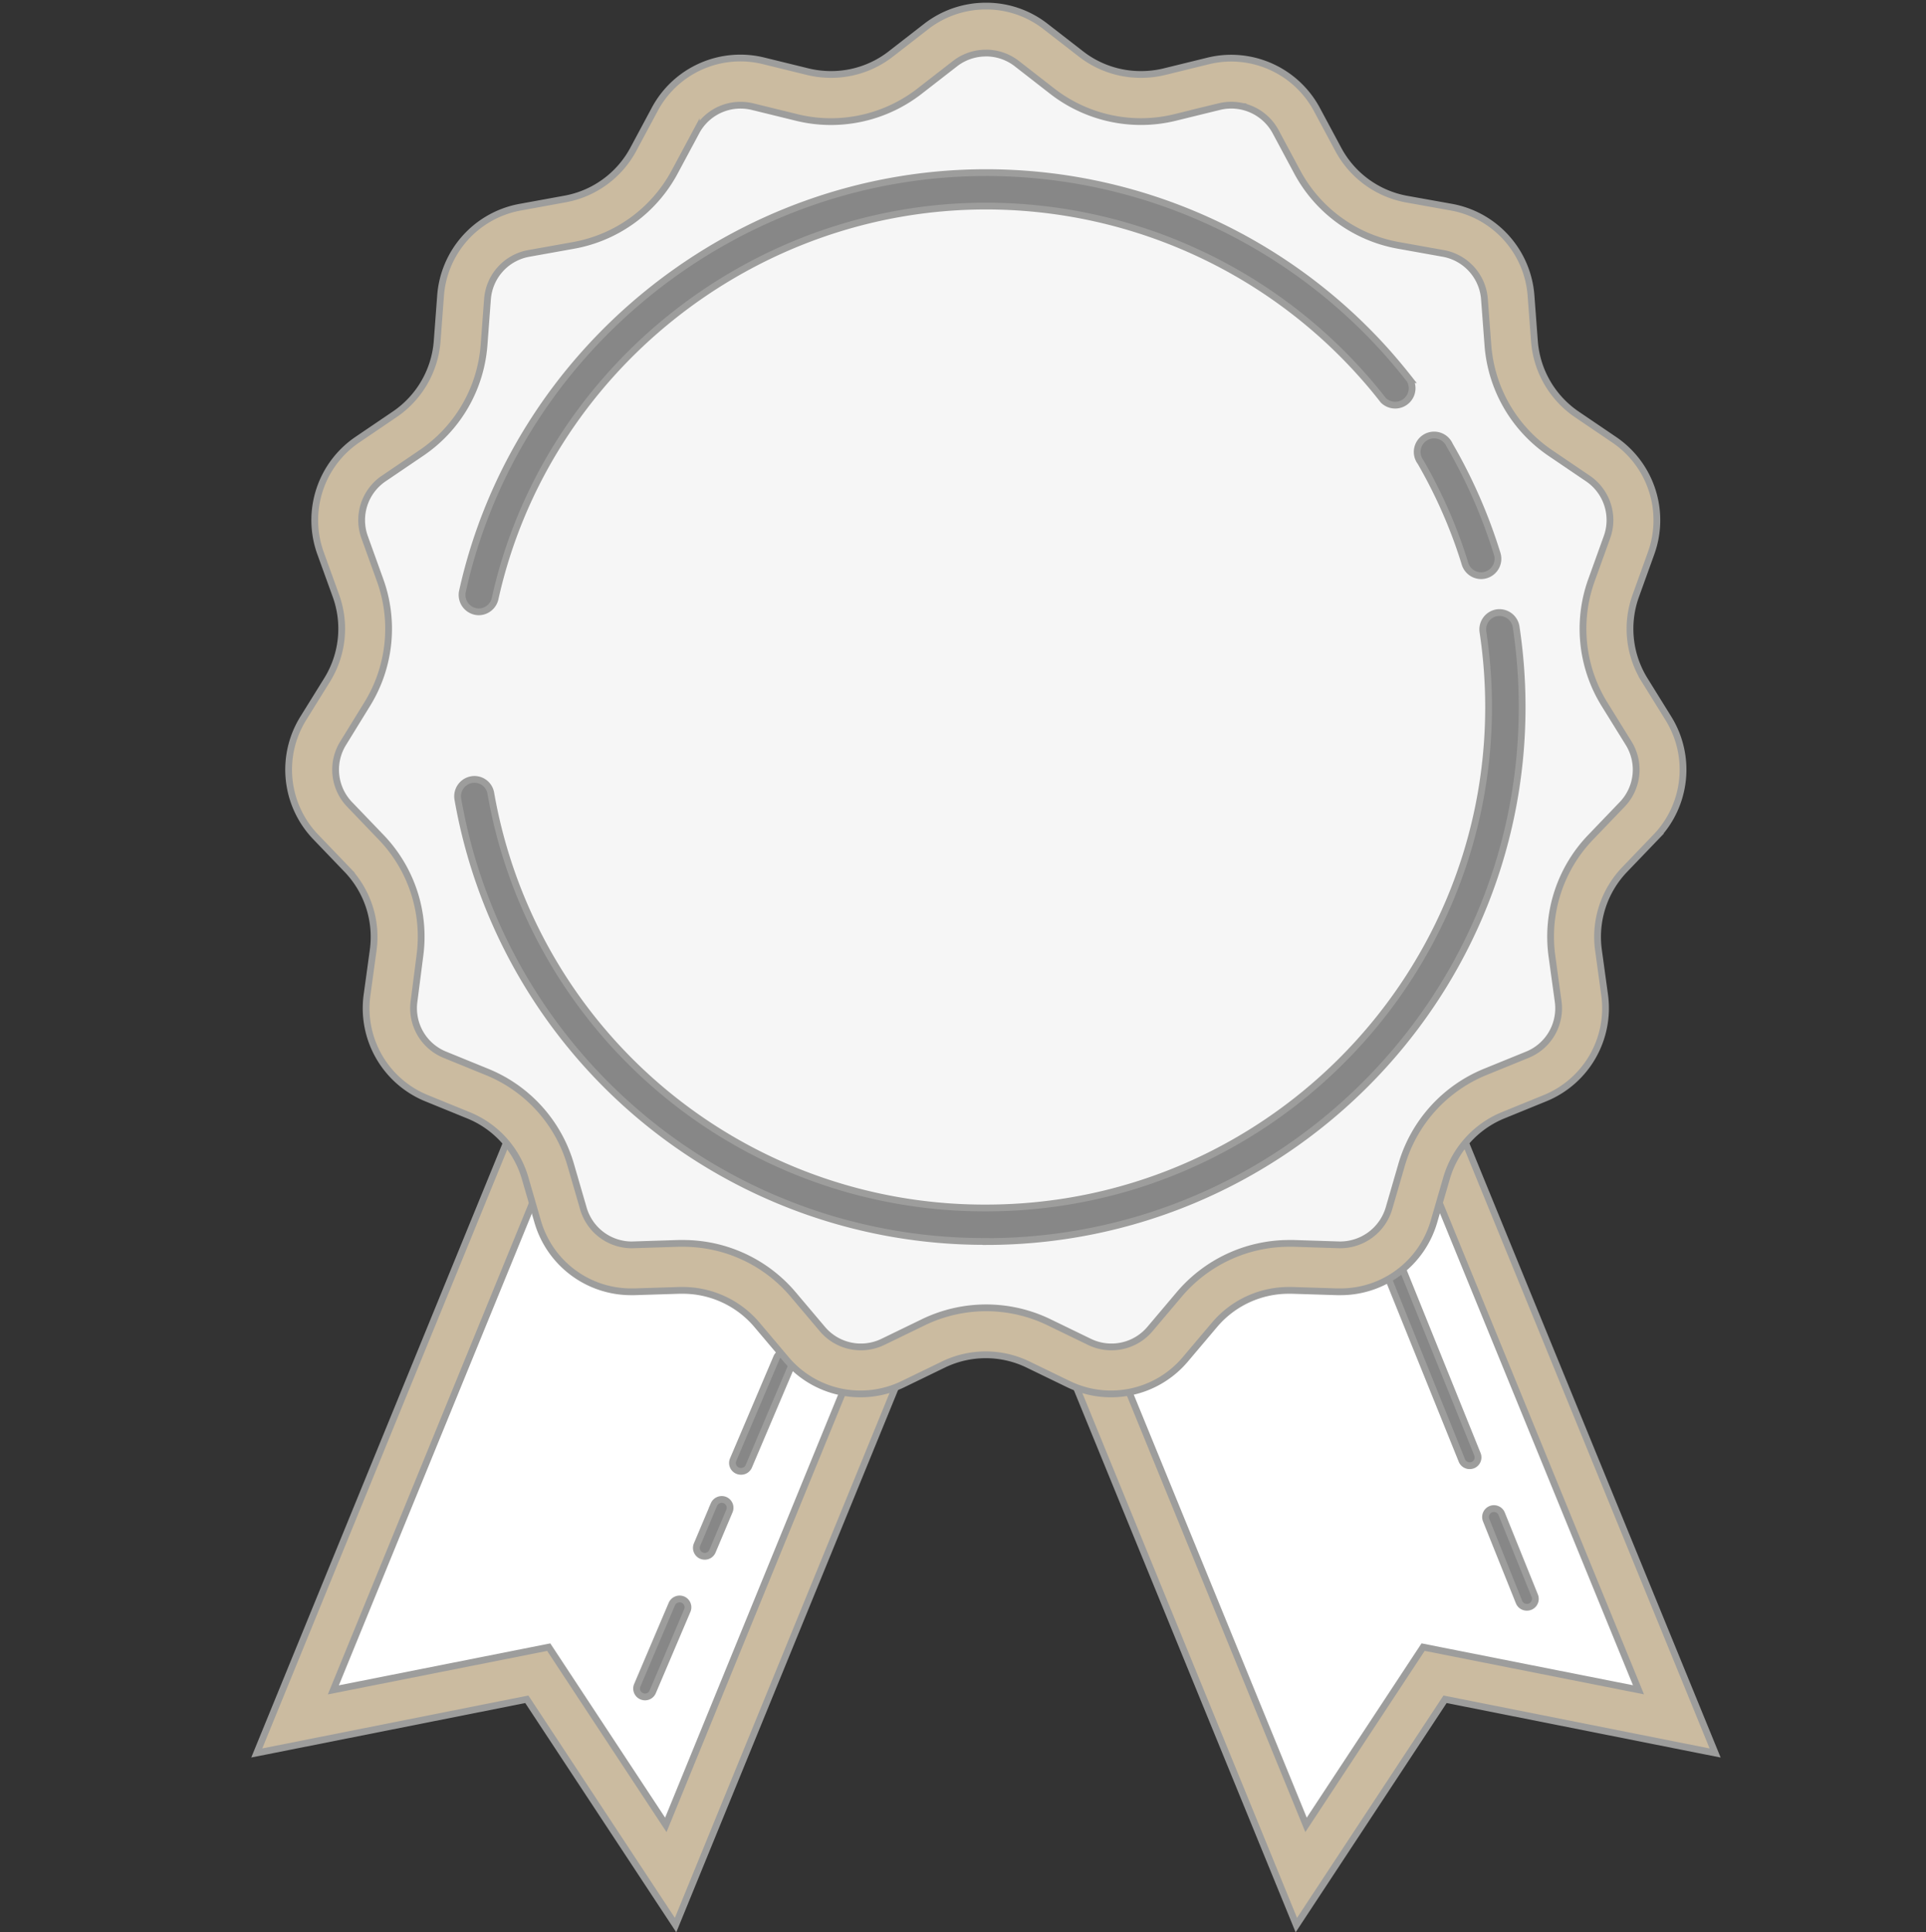 <svg xmlns="http://www.w3.org/2000/svg" id="a45426eb-546b-458e-9610-ada0ea329d9c" data-name="Livello 7" viewBox="0 0 568.93 570.85"><rect x="0" y="0" width="568.93" height="570.85" fill="#333333" stroke="none"/><defs><style>.e34a3c55-659e-49c7-92f0-4b8c431c3d7b{fill:#fff;}.a8410131-820b-44ab-a57e-ea152324e4b6,.ad7c06ad-6596-45d8-87da-ff794eac3be6,.e34a3c55-659e-49c7-92f0-4b8c431c3d7b,.f68417e4-322b-4371-9659-f201500f23c5{stroke:#9d9d9c;stroke-miterlimit:10;stroke-width:2px;}.f68417e4-322b-4371-9659-f201500f23c5{fill:#cbbba0;}.ad7c06ad-6596-45d8-87da-ff794eac3be6{fill:#f6f6f6;}.a8410131-820b-44ab-a57e-ea152324e4b6{fill:#878787;}</style></defs><path class="e34a3c55-659e-49c7-92f0-4b8c431c3d7b" d="M198.12,553.91l-39.26-59.6L87.17,508.54l87.62-214.25,111,45.37Z"></path><path class="f68417e4-322b-4371-9659-f201500f23c5" d="M199.56,568.71,155.62,502,75.85,517.86,171,285.24l123.79,50.62ZM162.09,486.6l34.59,52.51,80-195.64-98.1-40.12L98.47,499.22Z"></path><path class="e34a3c55-659e-49c7-92f0-4b8c431c3d7b" d="M384.37,553.91l39.26-59.6,71.69,14.23L407.7,294.29,296.75,339.66Z"></path><path class="f68417e4-322b-4371-9659-f201500f23c5" d="M382.93,568.71,287.69,335.87,411.5,285.24l95.14,232.63L426.86,502ZM305.8,343.46l80,195.64,34.58-52.51L484,499.2,403.9,303.33Z"></path><path class="ad7c06ad-6596-45d8-87da-ff794eac3be6" d="M328.29,404.84a21.54,21.54,0,0,1-9.48-2.17l-12-5.82a35.65,35.65,0,0,0-31.06,0l-12,5.82a21.82,21.82,0,0,1-26.13-5.54l-8.63-10.22a35.57,35.57,0,0,0-27.24-12.65l-14.54.45c-10.32,0-18.9-6.45-21.58-15.7l-3.73-12.86a35.52,35.52,0,0,0-20.78-23.08l-12.4-5a21.79,21.79,0,0,1-13.35-23.14l1.82-13.24a35.39,35.39,0,0,0-9.6-29.54l-9.26-9.65a21.78,21.78,0,0,1-2.79-26.57l7-11.37a35.43,35.43,0,0,0,3.25-30.88l-4.54-12.59a21.79,21.79,0,0,1,8.25-25.41l11.06-7.51a35.43,35.43,0,0,0,15.53-26.9l1-13.35A21.75,21.75,0,0,1,154.92,68l13.17-2.36a35.47,35.47,0,0,0,25.13-18.27l6.32-11.78a21.77,21.77,0,0,1,24.4-10.88l13,3.19a35.41,35.41,0,0,0,8.52,1,35.85,35.85,0,0,0,21.86-7.49l10.57-8.2a21.85,21.85,0,0,1,26.72,0l10.56,8.2A35.85,35.85,0,0,0,337,29a35.56,35.56,0,0,0,8.53-1l13-3.19a21.77,21.77,0,0,1,24.4,10.88l6.33,11.78a35.48,35.48,0,0,0,25.12,18.26l13.16,2.36a21.77,21.77,0,0,1,17.88,19.84l1,13.35a35.43,35.43,0,0,0,15.53,26.9L473,135.65a21.77,21.77,0,0,1,8.26,25.41l-4.53,12.59A35.43,35.43,0,0,0,480,204.53L487,215.9a21.78,21.78,0,0,1-2.78,26.57L475,252.12a35.43,35.43,0,0,0-9.61,29.54l1.82,13.26A21.74,21.74,0,0,1,453.82,318l-12.38,5a35.5,35.5,0,0,0-20.79,23.09L416.92,359A21.89,21.89,0,0,1,396,374.74l-15.2-.46a35.6,35.6,0,0,0-27.25,12.66l-8.62,10.21A21.79,21.79,0,0,1,328.29,404.84Z"></path><path class="a8410131-820b-44ab-a57e-ea152324e4b6" d="M437.51,170.07a5,5,0,0,1-4.75-3.51c-.65-2.15-1.37-4.28-2.12-6.38a146.83,146.83,0,0,0-11-23.66,5,5,0,1,1,8.58-5A154.7,154.7,0,0,1,440,156.84c.81,2.25,1.56,4.52,2.28,6.82a5,5,0,0,1-4.76,6.41ZM141.42,180.75a5,5,0,0,1-4.83-6C152.45,103,217.49,51,291.25,51a158.69,158.69,0,0,1,118.63,53.27q3.4,3.86,6.57,7.9a5,5,0,0,1-7.83,6.08q-2.94-3.8-6.16-7.4A148.85,148.85,0,0,0,291.24,60.88c-69.13,0-130.11,48.77-145,116A5,5,0,0,1,141.42,180.75Zm149.82,186a157.85,157.85,0,0,1-156-130.69,5,5,0,0,1,4-5.73,4.9,4.9,0,0,1,5.74,4A148,148,0,0,0,291.24,356.86c81.88,0,148.48-66.38,148.48-148a149.49,149.49,0,0,0-1.67-22.2,5,5,0,0,1,4.16-5.65,5,5,0,0,1,5.64,4.16,158.92,158.92,0,0,1,1.78,23.7C449.63,295.94,378.58,366.78,291.24,366.78ZM451,474.82a2.47,2.47,0,0,1-2.29-1.55L439,449.08a2.49,2.49,0,0,1,1.37-3.23,2.46,2.46,0,0,1,3.22,1.37l9.77,24.2a2.48,2.48,0,0,1-2.3,3.4Z"></path><path class="a8410131-820b-44ab-a57e-ea152324e4b6" d="M434.12,433a2.47,2.47,0,0,1-2.29-1.54l-22.49-55.71a2.47,2.47,0,1,1,4.59-1.85l22.49,55.7a2.47,2.47,0,0,1-1.36,3.23A2.83,2.83,0,0,1,434.12,433Z"></path><path class="a8410131-820b-44ab-a57e-ea152324e4b6" d="M190.56,501.31a2.59,2.59,0,0,1-1-.2,2.47,2.47,0,0,1-1.31-3.25l10.21-24a2.52,2.52,0,0,1,3.25-1.31,2.47,2.47,0,0,1,1.31,3.25l-10.21,24A2.46,2.46,0,0,1,190.56,501.31Z"></path><path class="a8410131-820b-44ab-a57e-ea152324e4b6" d="M208.21,459.76a2.58,2.58,0,0,1-1-.19,2.49,2.49,0,0,1-1.31-3.26l5-11.84a2.52,2.52,0,0,1,3.25-1.32,2.47,2.47,0,0,1,1.31,3.25l-5,11.85A2.44,2.44,0,0,1,208.21,459.76Z"></path><path class="a8410131-820b-44ab-a57e-ea152324e4b6" d="M218.88,434.66a2.59,2.59,0,0,1-1-.2,2.47,2.47,0,0,1-1.31-3.25L229.42,401A2.48,2.48,0,1,1,234,403l-12.82,30.19A2.46,2.46,0,0,1,218.88,434.66Z"></path><path class="f68417e4-322b-4371-9659-f201500f23c5" d="M291.24,15.67a14.79,14.79,0,0,1,9.11,3.11L310.91,27A42.76,42.76,0,0,0,337,35.92a42.23,42.23,0,0,0,10.19-1.24l13-3.19a14.89,14.89,0,0,1,16.62,7.41l6.32,11.79a42.36,42.36,0,0,0,30,21.81l13.16,2.36A14.85,14.85,0,0,1,438.5,88.39l1,13.33A42.32,42.32,0,0,0,458,133.86l11.07,7.51a14.84,14.84,0,0,1,5.62,17.32l-4.53,12.58a42.35,42.35,0,0,0,3.87,36.9l7.05,11.37a14.82,14.82,0,0,1-1.9,18.1l-9.26,9.65a42.38,42.38,0,0,0-11.47,35.3l1.82,13.24a14.82,14.82,0,0,1-9.1,15.76l-12.39,5.05A42.39,42.39,0,0,0,414,344.21l-3.73,12.84a15.05,15.05,0,0,1-14.71,10.7h0l-13.37-.43-1.34,0a42.55,42.55,0,0,0-32.55,15.12l-8.63,10.21a14.88,14.88,0,0,1-17.8,3.79l-12-5.82a42.56,42.56,0,0,0-37.12,0l-12,5.82a14.88,14.88,0,0,1-17.8-3.79l-8.63-10.21a42.51,42.51,0,0,0-32.55-15.12l-1.35,0-13.84.44a14.91,14.91,0,0,1-14.24-10.71l-3.73-12.84a42.32,42.32,0,0,0-24.83-27.57l-12.38-5.05a14.84,14.84,0,0,1-9.1-15.76L124,282.59a42.37,42.37,0,0,0-11.47-35.3l-9.26-9.65a14.82,14.82,0,0,1-1.9-18.09l7-11.37a42.38,42.38,0,0,0,3.87-36.9l-4.53-12.58a14.85,14.85,0,0,1,5.62-17.32l11.07-7.51A42.34,42.34,0,0,0,143,101.73l1-13.33a14.85,14.85,0,0,1,12.18-13.53l13.17-2.36a42.37,42.37,0,0,0,30-21.81l6.32-11.79a14.8,14.8,0,0,1,13.07-7.83,15.24,15.24,0,0,1,3.55.42l13,3.19a42.09,42.09,0,0,0,10.18,1.24A42.74,42.74,0,0,0,271.55,27l10.56-8.2a14.88,14.88,0,0,1,9.13-3.12m0-13.88a28.74,28.74,0,0,0-17.61,6L263.07,16a28.72,28.72,0,0,1-17.61,6,29.21,29.21,0,0,1-6.87-.83l-13-3.19a28.67,28.67,0,0,0-32.18,14.32l-6.32,11.79a28.71,28.71,0,0,1-20.23,14.71L153.71,61.2a28.73,28.73,0,0,0-23.57,26.17l-1,13.34a28.75,28.75,0,0,1-12.51,21.67l-11.07,7.51a28.75,28.75,0,0,0-10.89,33.5L99.23,176a28.7,28.7,0,0,1-2.61,24.88l-7.05,11.36a28.71,28.71,0,0,0,3.68,35l9.26,9.65a28.75,28.75,0,0,1,7.73,23.79l-1.82,13.25A28.7,28.7,0,0,0,126,324.43l12.38,5.05a28.69,28.69,0,0,1,16.74,18.59l3.72,12.84a28.72,28.72,0,0,0,27.58,20.71h.92l13.37-.42h.9a28.71,28.71,0,0,1,22,10.19l8.63,10.21a28.72,28.72,0,0,0,34.44,7.33l12-5.82a28.63,28.63,0,0,1,25,0l12,5.82a28.72,28.72,0,0,0,34.44-7.33l8.63-10.21a28.69,28.69,0,0,1,22-10.19h.9l13.37.42H396a28.72,28.72,0,0,0,27.57-20.71l3.73-12.84A28.74,28.74,0,0,1,444,329.48l12.38-5.05A28.72,28.72,0,0,0,474,293.93l-1.82-13.25a28.75,28.75,0,0,1,7.73-23.79l9.26-9.65a28.71,28.71,0,0,0,3.68-35l-7.05-11.36A28.7,28.7,0,0,1,483.2,176l4.53-12.58a28.71,28.71,0,0,0-10.89-33.5l-11.07-7.51a28.78,28.78,0,0,1-12.51-21.67l-1-13.34A28.73,28.73,0,0,0,428.72,61.2l-13.17-2.36a28.73,28.73,0,0,1-20.23-14.71L389,32.34a28.75,28.75,0,0,0-25.31-15.16,28.45,28.45,0,0,0-6.87.84l-13,3.19A29.27,29.27,0,0,1,337,22a28.72,28.72,0,0,1-17.61-6l-10.57-8.2a28.4,28.4,0,0,0-17.55-6Z"></path></svg>